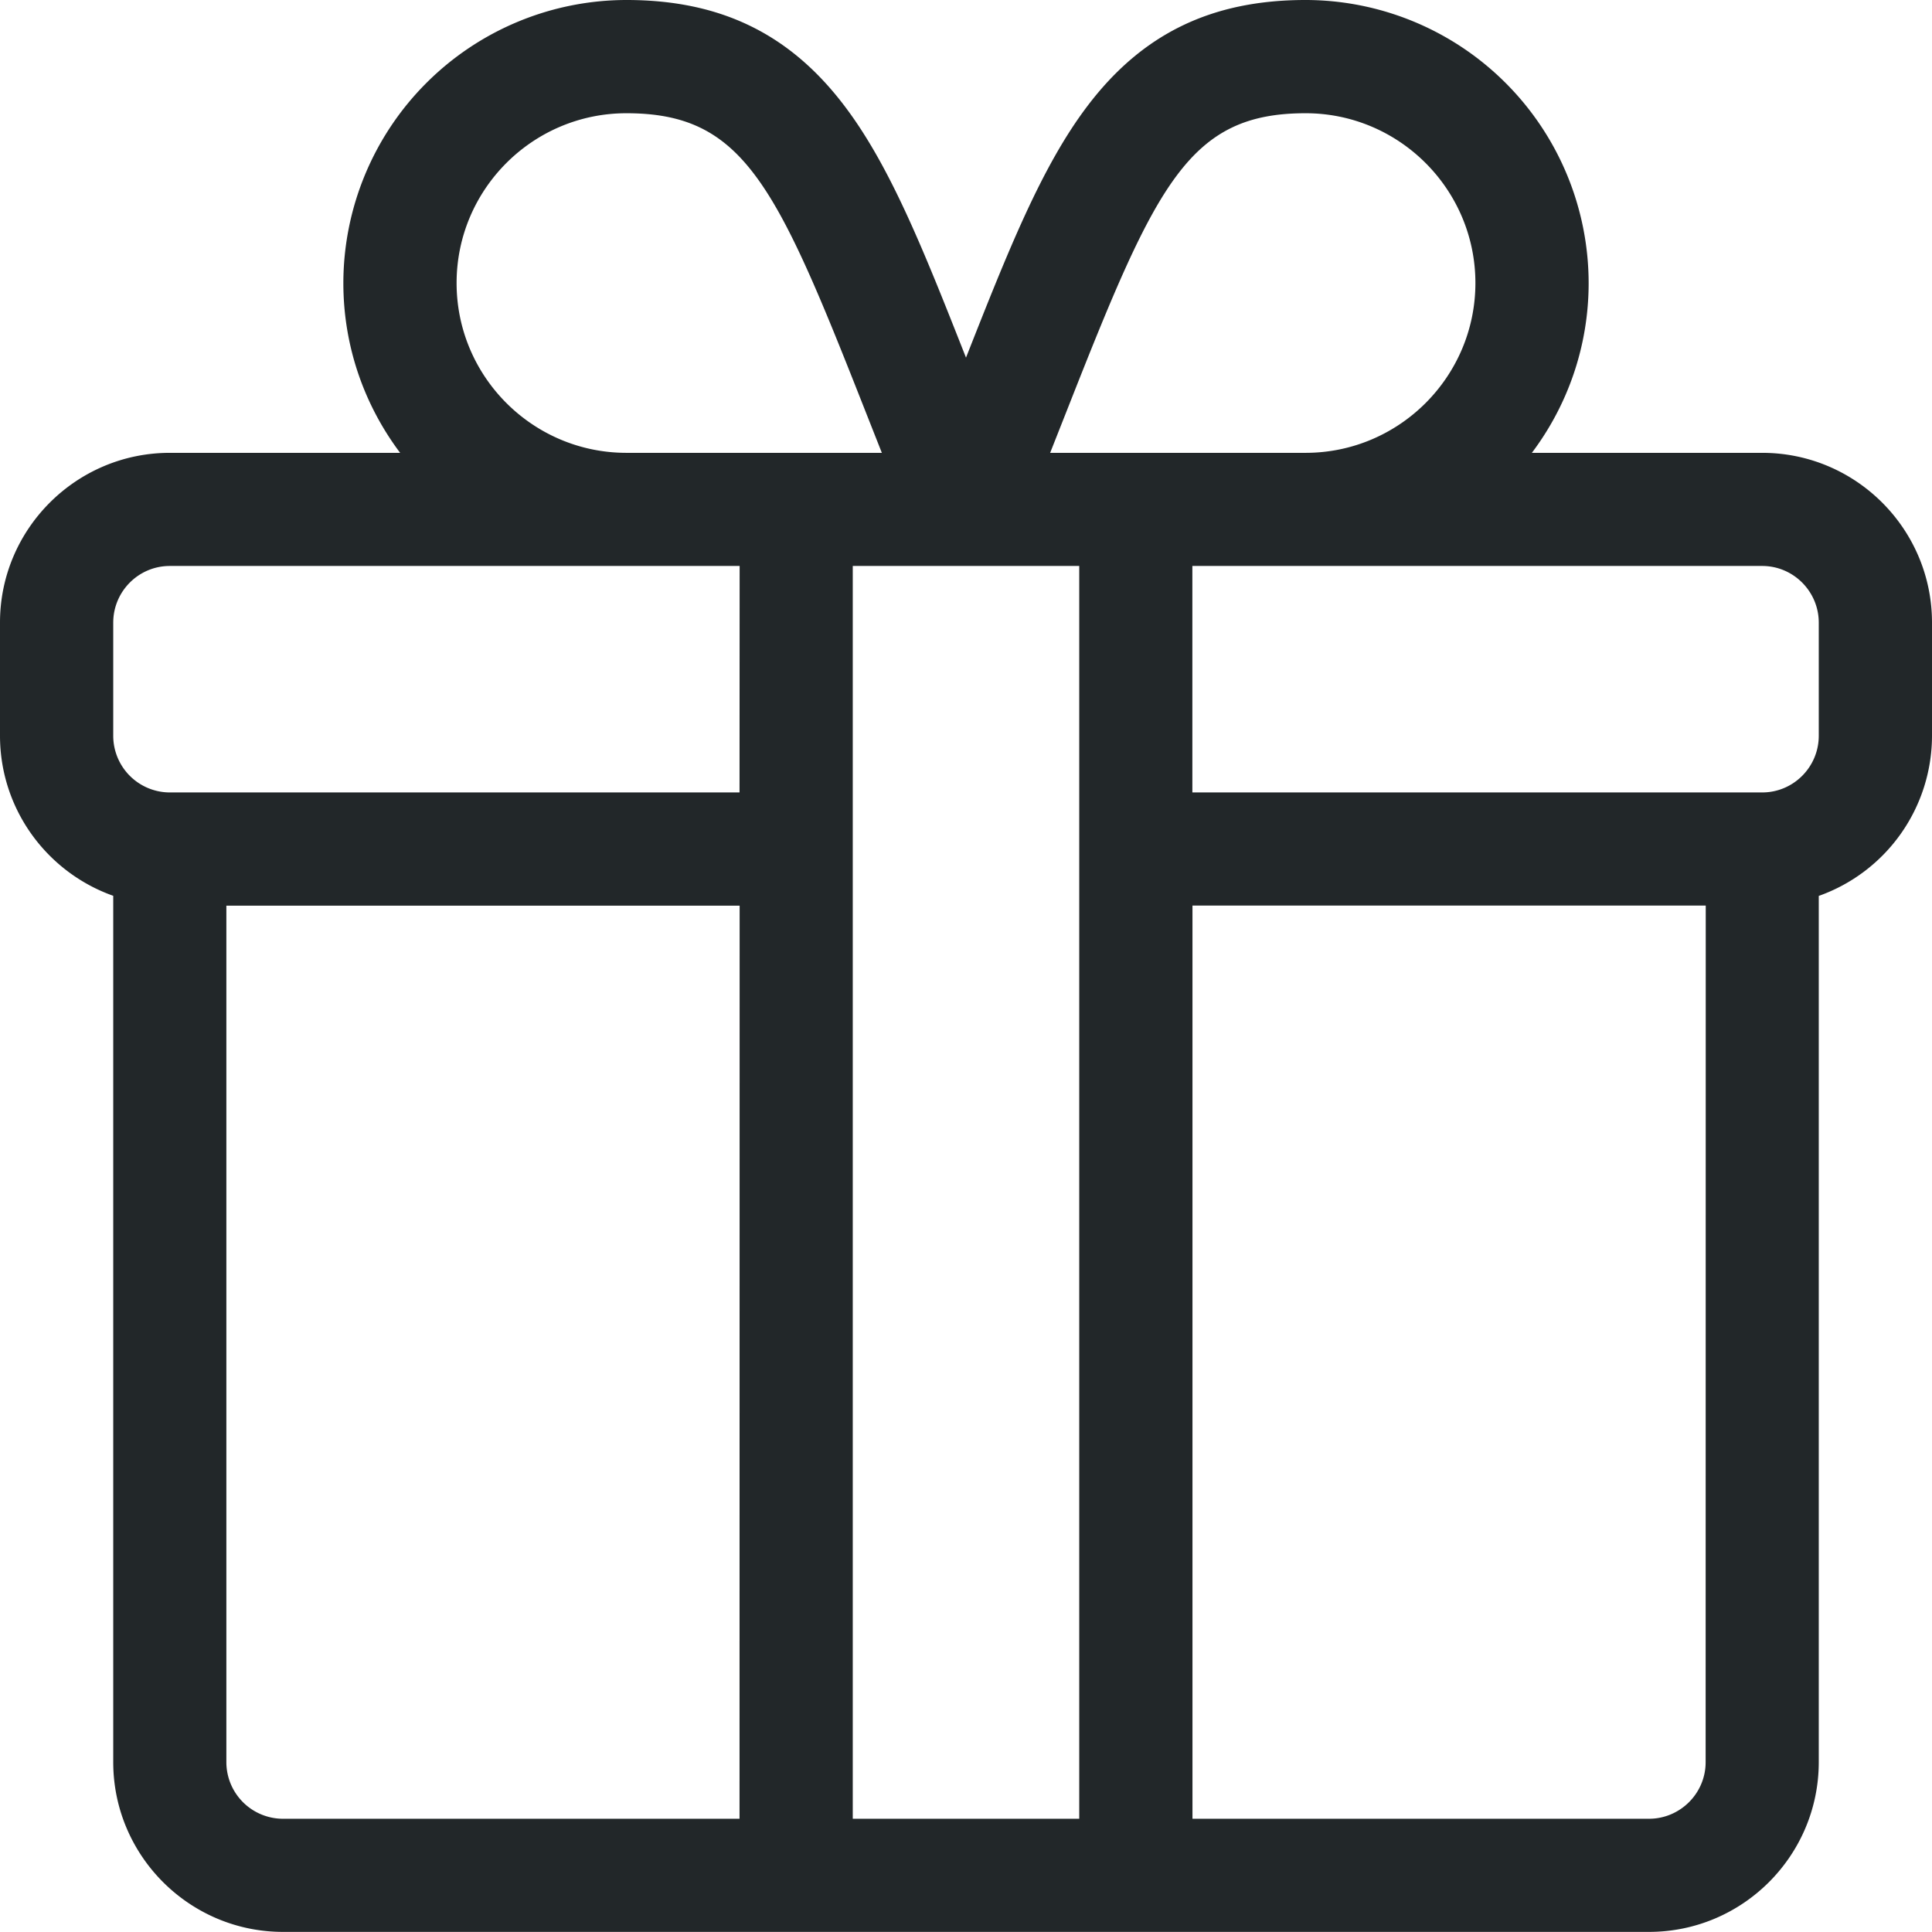 <svg xmlns="http://www.w3.org/2000/svg" width="18" height="18" viewBox="0 0 18 18"><g><g><path fill="#222729" d="M16.945 6.855c0 .291-.236.528-.527.528h-5.309v-2.11h5.309c.29 0 .527.237.527.528zm-1.054 9.563c0 .29-.237.527-.528.527H11.11V8.437h4.782zm-5.836.527h-2.11V5.273h2.11zM6.89 7.383H1.582a.528.528 0 0 1-.527-.528V5.801c0-.291.236-.528.527-.528h5.309zm0 9.562H2.637a.528.528 0 0 1-.528-.527v-7.98h4.782zM5.836 1.055c1.081 0 1.388.648 2.196 2.698l.184.466h-2.38c-.872 0-1.582-.71-1.582-1.582 0-.873.71-1.582 1.582-1.582zm4.132 2.698c.808-2.05 1.115-2.698 2.196-2.698.872 0 1.582.71 1.582 1.582 0 .872-.71 1.582-1.582 1.582h-2.38l.184-.466zm4.304.466c.332-.441.529-.99.529-1.582A2.64 2.64 0 0 0 12.164 0c-.876 0-1.522.314-2.032.987-.428.564-.74 1.351-1.132 2.345-.392-.994-.704-1.781-1.132-2.345C7.358.314 6.712 0 5.836 0a2.64 2.64 0 0 0-2.637 2.637c0 .593.197 1.14.529 1.582H1.582C.71 4.219 0 4.929 0 5.8v1.054c0 .688.44 1.274 1.055 1.492v8.071c0 .872.71 1.582 1.582 1.582h12.726c.873 0 1.582-.71 1.582-1.582V8.347A1.585 1.585 0 0 0 18 6.855V5.801c0-.873-.71-1.582-1.582-1.582z"/></g></g></svg>